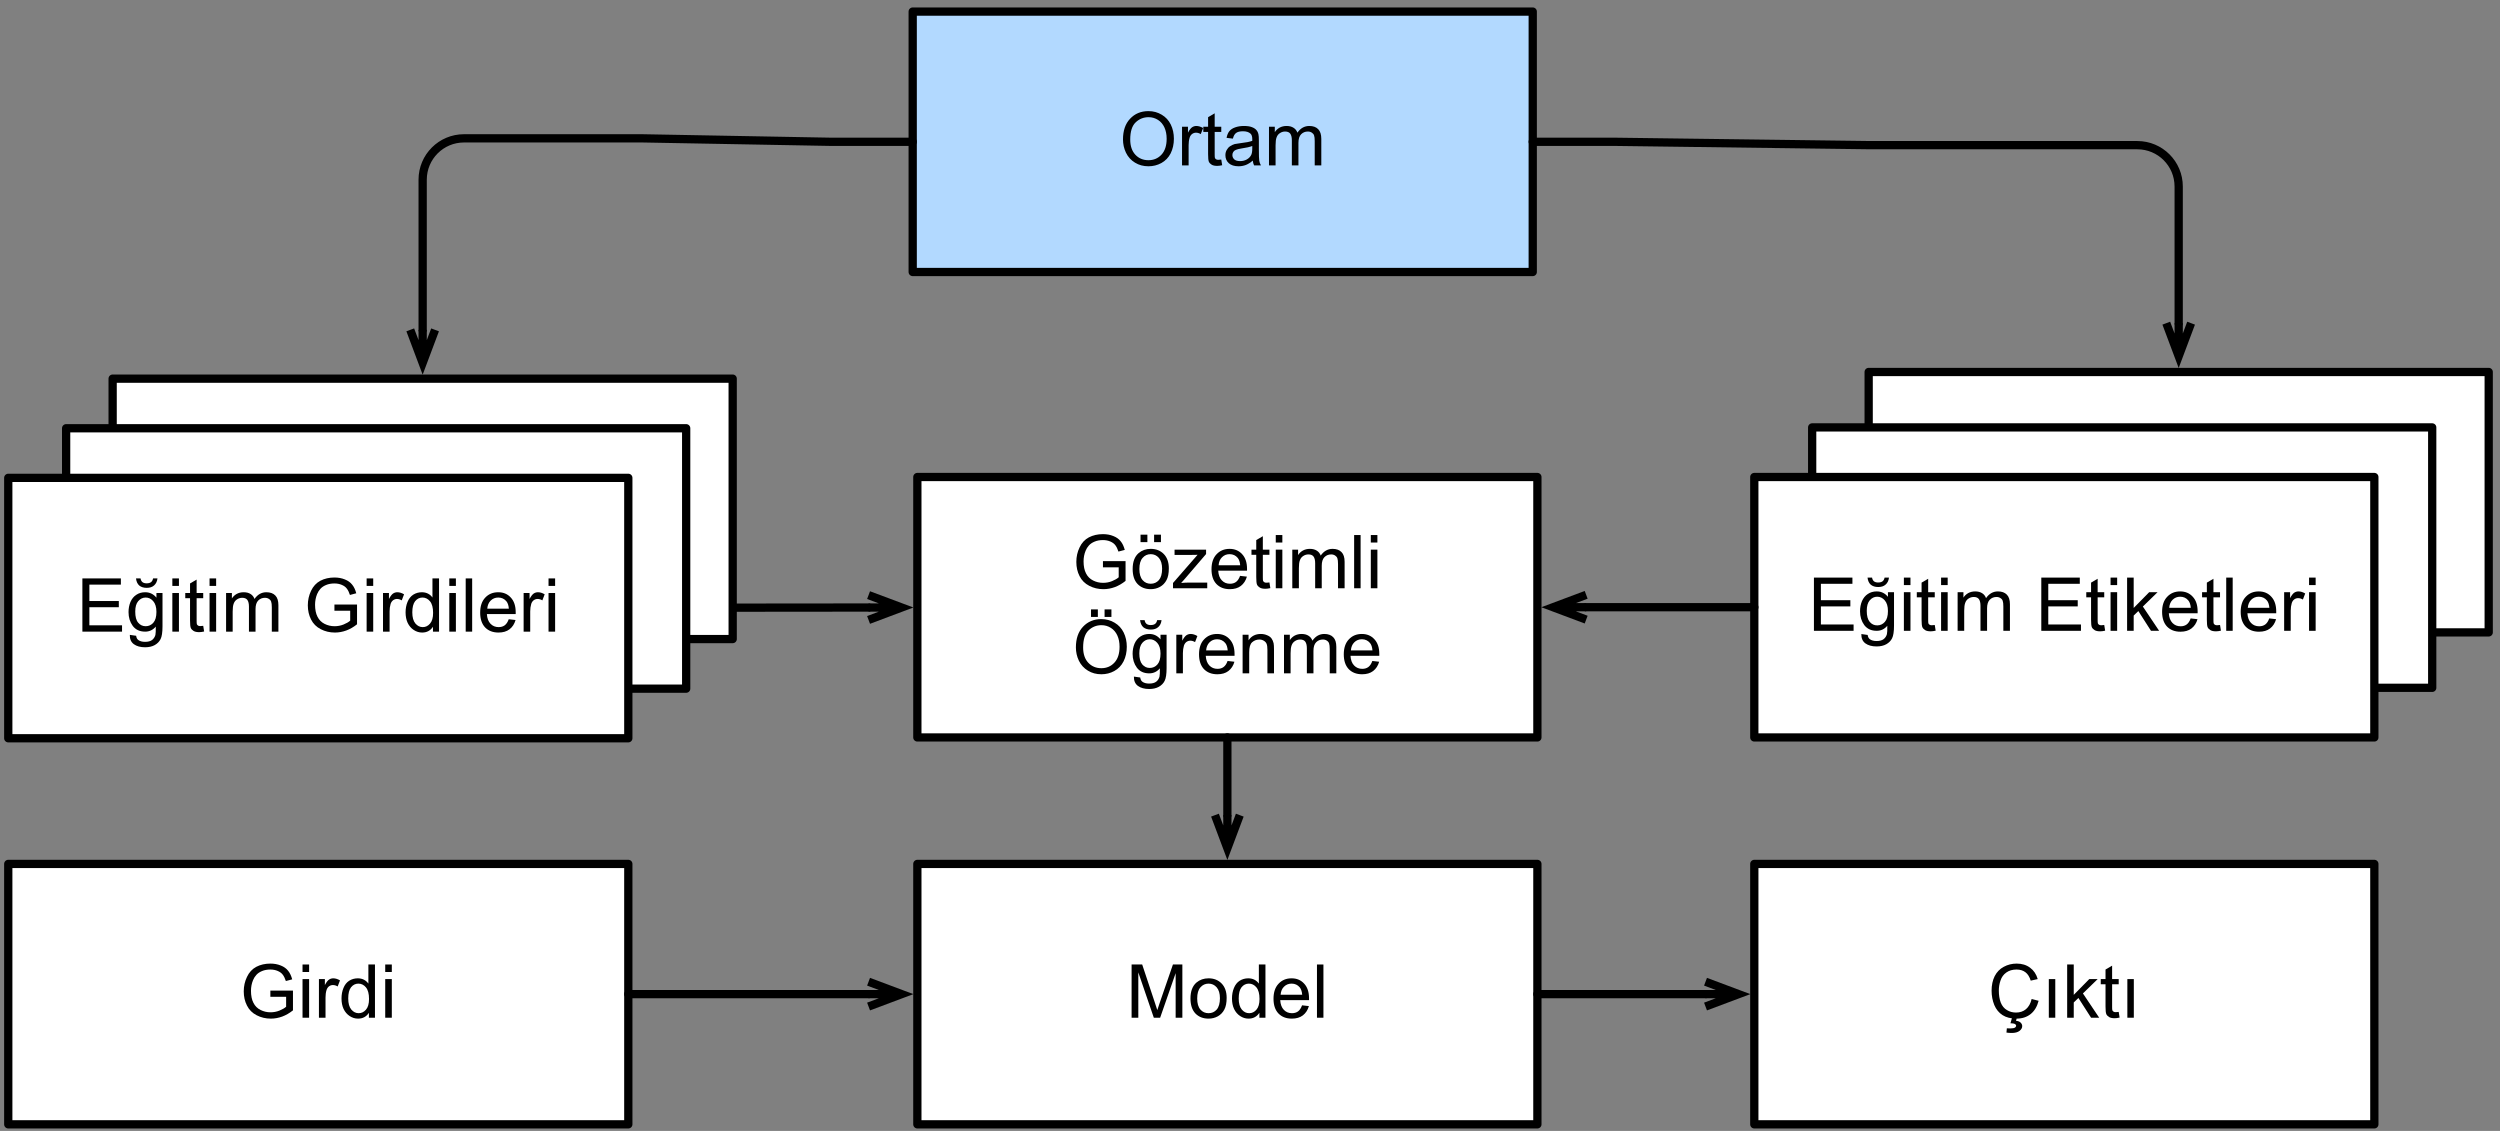 <?xml version="1.0" encoding="UTF-8"?>
<svg xmlns="http://www.w3.org/2000/svg" xmlns:xlink="http://www.w3.org/1999/xlink" width="378pt" height="171pt" viewBox="0 0 378 171" version="1.1">
<rect x="0" y="0" width="378" height="171" fill="#808080" stroke="none"/>
<g id="surface1">
<path style="fill:none;stroke-width:1;stroke-linecap:round;stroke-linejoin:miter;stroke:rgb(0%,0%,0%);stroke-opacity:1;stroke-miterlimit:10;" d="M 169 98.516 L 198.062 98.487 " transform="matrix(1.25,0,0,1.25,-116.25,-31.25)"/>
<path style="fill:none;stroke-width:1;stroke-linecap:butt;stroke-linejoin:miter;stroke:rgb(0%,0%,0%);stroke-opacity:1;stroke-miterlimit:10;" d="M 202.062 98.484 L 198.062 98.487 M 198.062 96.987 L 202.062 98.484 L 198.062 99.987 " transform="matrix(1.25,0,0,1.25,-116.25,-31.25)"/>
<path style=" stroke:none;fill-rule:nonzero;fill:rgb(100%,100%,100%);fill-opacity:1;" d="M 1.25 170 L 95 170 L 95 130.625 L 1.25 130.625 Z M 1.25 170 "/>
<path style="fill:none;stroke-width:1;stroke-linecap:round;stroke-linejoin:round;stroke:rgb(0%,0%,0%);stroke-opacity:1;stroke-miterlimit:10;" d="M 94 129.5 L 169 129.5 L 169 161 L 94 161 Z M 94 129.5 " transform="matrix(1.25,0,0,1.25,-116.25,-31.25)"/>
<path style=" stroke:none;fill-rule:nonzero;fill:rgb(0%,0%,0%);fill-opacity:1;" d="M 40.879 150.715 L 40.879 149.777 L 44.297 149.777 L 44.297 152.766 C 43.773 153.184 43.23 153.496 42.676 153.703 C 42.113 153.906 41.543 154.016 40.957 154.016 C 40.176 154.016 39.457 153.848 38.809 153.508 C 38.152 153.172 37.664 152.684 37.344 152.043 C 37.016 151.406 36.855 150.691 36.855 149.895 C 36.855 149.113 37.016 148.387 37.344 147.707 C 37.664 147.02 38.133 146.512 38.75 146.184 C 39.375 145.859 40.082 145.695 40.879 145.695 C 41.465 145.695 41.992 145.793 42.461 145.988 C 42.93 146.172 43.289 146.434 43.555 146.77 C 43.828 147.098 44.031 147.531 44.18 148.078 L 43.223 148.332 C 43.09 147.93 42.934 147.609 42.754 147.375 C 42.582 147.141 42.328 146.953 41.992 146.809 C 41.664 146.668 41.293 146.594 40.879 146.594 C 40.395 146.594 39.969 146.672 39.609 146.828 C 39.258 146.973 38.969 147.168 38.75 147.414 C 38.539 147.648 38.379 147.91 38.262 148.195 C 38.051 148.703 37.949 149.246 37.949 149.816 C 37.949 150.547 38.07 151.152 38.32 151.633 C 38.562 152.117 38.926 152.473 39.395 152.707 C 39.863 152.941 40.359 153.059 40.898 153.059 C 41.367 153.059 41.816 152.977 42.246 152.805 C 42.684 152.625 43.027 152.43 43.262 152.219 L 43.262 150.715 Z M 40.879 150.715 "/>
<path style=" stroke:none;fill-rule:nonzero;fill:rgb(0%,0%,0%);fill-opacity:1;" d="M 45.742 146.965 L 45.742 145.832 L 46.738 145.832 L 46.738 146.965 Z M 45.742 153.879 L 45.742 148.039 L 46.738 148.039 L 46.738 153.879 Z M 45.742 153.879 "/>
<path style=" stroke:none;fill-rule:nonzero;fill:rgb(0%,0%,0%);fill-opacity:1;" d="M 48.223 153.879 L 48.223 148.039 L 49.121 148.039 L 49.121 148.938 C 49.34 148.523 49.551 148.25 49.746 148.117 C 49.941 147.988 50.156 147.922 50.391 147.922 C 50.711 147.922 51.055 148.027 51.406 148.234 L 51.055 149.152 C 50.82 149.012 50.574 148.938 50.332 148.938 C 50.121 148.938 49.926 149.004 49.746 149.133 C 49.574 149.266 49.453 149.445 49.375 149.68 C 49.266 150.031 49.219 150.418 49.219 150.832 L 49.219 153.879 Z M 48.223 153.879 "/>
<path style=" stroke:none;fill-rule:nonzero;fill:rgb(0%,0%,0%);fill-opacity:1;" d="M 55.777 153.879 L 55.777 153.137 C 55.395 153.723 54.848 154.016 54.137 154.016 C 53.676 154.016 53.258 153.883 52.867 153.625 C 52.477 153.367 52.168 153.008 51.949 152.551 C 51.738 152.098 51.637 151.57 51.637 150.969 C 51.637 150.383 51.734 149.855 51.93 149.387 C 52.125 148.906 52.406 148.543 52.789 148.293 C 53.18 148.047 53.613 147.922 54.098 147.922 C 54.449 147.922 54.762 147.996 55.035 148.137 C 55.309 148.281 55.527 148.477 55.699 148.723 L 55.699 145.832 L 56.695 145.832 L 56.695 153.879 Z M 52.652 150.969 C 52.652 151.711 52.809 152.273 53.121 152.648 C 53.434 153.016 53.805 153.195 54.234 153.195 C 54.664 153.195 55.023 153.02 55.328 152.668 C 55.641 152.316 55.797 151.777 55.797 151.047 C 55.797 150.254 55.641 149.668 55.328 149.289 C 55.016 148.914 54.633 148.723 54.195 148.723 C 53.75 148.723 53.379 148.906 53.082 149.27 C 52.793 149.637 52.652 150.203 52.652 150.969 Z M 52.652 150.969 "/>
<path style=" stroke:none;fill-rule:nonzero;fill:rgb(0%,0%,0%);fill-opacity:1;" d="M 58.246 146.965 L 58.246 145.832 L 59.242 145.832 L 59.242 146.965 Z M 58.246 153.879 L 58.246 148.039 L 59.242 148.039 L 59.242 153.879 Z M 58.246 153.879 "/>
<path style=" stroke:none;fill-rule:nonzero;fill:rgb(100%,100%,100%);fill-opacity:1;" d="M 17.031 96.625 L 110.781 96.625 L 110.781 57.25 L 17.031 57.25 Z M 17.031 96.625 "/>
<path style="fill:none;stroke-width:1;stroke-linecap:round;stroke-linejoin:round;stroke:rgb(0%,0%,0%);stroke-opacity:1;stroke-miterlimit:10;" d="M 106.625 70.8 L 181.625 70.8 L 181.625 102.3 L 106.625 102.3 Z M 106.625 70.8 " transform="matrix(1.25,0,0,1.25,-116.25,-31.25)"/>
<path style=" stroke:none;fill-rule:nonzero;fill:rgb(100%,100%,100%);fill-opacity:1;" d="M 10 104.125 L 103.75 104.125 L 103.75 64.75 L 10 64.75 Z M 10 104.125 "/>
<path style="fill:none;stroke-width:1;stroke-linecap:round;stroke-linejoin:round;stroke:rgb(0%,0%,0%);stroke-opacity:1;stroke-miterlimit:10;" d="M 101 76.8 L 176 76.8 L 176 108.3 L 101 108.3 Z M 101 76.8 " transform="matrix(1.25,0,0,1.25,-116.25,-31.25)"/>
<path style=" stroke:none;fill-rule:nonzero;fill:rgb(100%,100%,100%);fill-opacity:1;" d="M 1.25 111.625 L 95 111.625 L 95 72.25 L 1.25 72.25 Z M 1.25 111.625 "/>
<path style="fill:none;stroke-width:1;stroke-linecap:round;stroke-linejoin:round;stroke:rgb(0%,0%,0%);stroke-opacity:1;stroke-miterlimit:10;" d="M 94 82.8 L 169 82.8 L 169 114.3 L 94 114.3 Z M 94 82.8 " transform="matrix(1.25,0,0,1.25,-116.25,-31.25)"/>
<path style=" stroke:none;fill-rule:nonzero;fill:rgb(0%,0%,0%);fill-opacity:1;" d="M 12.457 95.504 L 12.457 87.457 L 18.277 87.457 L 18.277 88.395 L 13.512 88.395 L 13.512 90.875 L 17.965 90.875 L 17.965 91.812 L 13.512 91.812 L 13.512 94.547 L 18.453 94.547 L 18.453 95.504 Z M 12.457 95.504 "/>
<path style=" stroke:none;fill-rule:nonzero;fill:rgb(0%,0%,0%);fill-opacity:1;" d="M 19.629 95.992 L 20.586 96.129 C 20.625 96.426 20.73 96.641 20.918 96.773 C 21.16 96.953 21.504 97.047 21.934 97.047 C 22.387 97.047 22.738 96.953 22.988 96.773 C 23.23 96.586 23.402 96.332 23.496 96.012 C 23.543 95.801 23.562 95.383 23.555 94.742 C 23.125 95.25 22.586 95.504 21.953 95.504 C 21.141 95.504 20.516 95.219 20.078 94.645 C 19.648 94.059 19.434 93.363 19.434 92.555 C 19.434 91.996 19.531 91.48 19.727 91.012 C 19.93 90.543 20.223 90.188 20.605 89.938 C 20.98 89.68 21.43 89.547 21.953 89.547 C 22.641 89.547 23.207 89.82 23.652 90.367 L 23.652 89.664 L 24.57 89.664 L 24.57 94.703 C 24.57 95.609 24.473 96.254 24.277 96.637 C 24.09 97.012 23.797 97.309 23.398 97.535 C 23.008 97.754 22.52 97.867 21.934 97.867 C 21.23 97.867 20.664 97.711 20.234 97.398 C 19.812 97.086 19.613 96.617 19.629 95.992 Z M 20.449 92.477 C 20.449 93.246 20.594 93.805 20.898 94.156 C 21.195 94.508 21.57 94.684 22.031 94.684 C 22.484 94.684 22.871 94.508 23.184 94.156 C 23.496 93.805 23.652 93.258 23.652 92.516 C 23.652 91.801 23.484 91.262 23.164 90.895 C 22.852 90.531 22.469 90.348 22.031 90.348 C 21.586 90.348 21.211 90.531 20.898 90.895 C 20.594 91.246 20.449 91.773 20.449 92.477 Z M 23.145 87.457 L 23.809 87.457 C 23.754 87.914 23.582 88.266 23.301 88.512 C 23.027 88.762 22.656 88.883 22.188 88.883 C 21.719 88.883 21.336 88.766 21.055 88.531 C 20.781 88.285 20.613 87.926 20.566 87.457 L 21.25 87.457 C 21.289 87.707 21.387 87.895 21.543 88.023 C 21.699 88.141 21.902 88.199 22.168 88.199 C 22.449 88.199 22.676 88.141 22.832 88.023 C 22.988 87.906 23.09 87.719 23.145 87.457 Z M 23.145 87.457 "/>
<path style=" stroke:none;fill-rule:nonzero;fill:rgb(0%,0%,0%);fill-opacity:1;" d="M 26.059 88.59 L 26.059 87.457 L 27.055 87.457 L 27.055 88.59 Z M 26.059 95.504 L 26.059 89.664 L 27.055 89.664 L 27.055 95.504 Z M 26.059 95.504 "/>
<path style=" stroke:none;fill-rule:nonzero;fill:rgb(0%,0%,0%);fill-opacity:1;" d="M 30.727 94.625 L 30.863 95.484 C 30.578 95.547 30.328 95.582 30.121 95.582 C 29.758 95.582 29.477 95.523 29.281 95.406 C 29.086 95.289 28.941 95.141 28.852 94.957 C 28.773 94.777 28.734 94.391 28.734 93.805 L 28.734 90.445 L 28.012 90.445 L 28.012 89.664 L 28.734 89.664 L 28.734 88.219 L 29.73 87.633 L 29.73 89.664 L 30.727 89.664 L 30.727 90.445 L 29.73 90.445 L 29.73 93.844 C 29.73 94.133 29.742 94.312 29.77 94.391 C 29.809 94.469 29.867 94.535 29.945 94.586 C 30.023 94.641 30.133 94.664 30.277 94.664 C 30.395 94.664 30.543 94.652 30.727 94.625 Z M 30.727 94.625 "/>
<path style=" stroke:none;fill-rule:nonzero;fill:rgb(0%,0%,0%);fill-opacity:1;" d="M 31.684 88.59 L 31.684 87.457 L 32.68 87.457 L 32.68 88.59 Z M 31.684 95.504 L 31.684 89.664 L 32.68 89.664 L 32.68 95.504 Z M 31.684 95.504 "/>
<path style=" stroke:none;fill-rule:nonzero;fill:rgb(0%,0%,0%);fill-opacity:1;" d="M 34.184 95.504 L 34.184 89.664 L 35.062 89.664 L 35.062 90.484 C 35.246 90.199 35.484 89.973 35.785 89.801 C 36.098 89.633 36.449 89.547 36.84 89.547 C 37.27 89.547 37.621 89.641 37.895 89.82 C 38.168 89.992 38.363 90.238 38.48 90.562 C 38.949 89.887 39.547 89.547 40.277 89.547 C 40.863 89.547 41.312 89.711 41.625 90.035 C 41.938 90.348 42.094 90.836 42.094 91.5 L 42.094 95.504 L 41.098 95.504 L 41.098 91.832 C 41.098 91.43 41.066 91.145 41 90.973 C 40.949 90.805 40.836 90.668 40.668 90.562 C 40.5 90.445 40.297 90.387 40.062 90.387 C 39.66 90.387 39.32 90.523 39.047 90.797 C 38.773 91.07 38.637 91.508 38.637 92.105 L 38.637 95.504 L 37.641 95.504 L 37.641 91.715 C 37.641 91.273 37.562 90.941 37.406 90.719 C 37.25 90.5 36.988 90.387 36.625 90.387 C 36.34 90.387 36.078 90.465 35.844 90.621 C 35.609 90.766 35.441 90.98 35.336 91.266 C 35.23 91.539 35.18 91.945 35.18 92.477 L 35.18 95.504 Z M 34.184 95.504 "/>
<path style=" stroke:none;fill-rule:nonzero;fill:rgb(0%,0%,0%);fill-opacity:1;" d="M 50.566 92.34 L 50.566 91.402 L 53.984 91.402 L 53.984 94.391 C 53.465 94.809 52.922 95.121 52.363 95.328 C 51.805 95.531 51.23 95.641 50.645 95.641 C 49.863 95.641 49.148 95.473 48.496 95.133 C 47.844 94.797 47.355 94.309 47.031 93.668 C 46.707 93.031 46.543 92.316 46.543 91.52 C 46.543 90.738 46.707 90.012 47.031 89.332 C 47.355 88.645 47.824 88.137 48.438 87.809 C 49.062 87.484 49.773 87.32 50.566 87.32 C 51.152 87.32 51.68 87.418 52.148 87.613 C 52.617 87.797 52.98 88.059 53.242 88.395 C 53.516 88.723 53.723 89.156 53.867 89.703 L 52.91 89.957 C 52.781 89.555 52.625 89.234 52.441 89 C 52.273 88.766 52.02 88.578 51.68 88.434 C 51.355 88.293 50.984 88.219 50.566 88.219 C 50.086 88.219 49.66 88.297 49.297 88.453 C 48.945 88.598 48.66 88.793 48.438 89.039 C 48.23 89.273 48.066 89.535 47.949 89.82 C 47.742 90.328 47.637 90.871 47.637 91.441 C 47.637 92.172 47.762 92.777 48.008 93.258 C 48.254 93.742 48.613 94.098 49.082 94.332 C 49.551 94.566 50.051 94.684 50.586 94.684 C 51.055 94.684 51.504 94.602 51.934 94.43 C 52.375 94.25 52.715 94.055 52.949 93.844 L 52.949 92.34 Z M 50.566 92.34 "/>
<path style=" stroke:none;fill-rule:nonzero;fill:rgb(0%,0%,0%);fill-opacity:1;" d="M 55.434 88.59 L 55.434 87.457 L 56.43 87.457 L 56.43 88.59 Z M 55.434 95.504 L 55.434 89.664 L 56.43 89.664 L 56.43 95.504 Z M 55.434 95.504 "/>
<path style=" stroke:none;fill-rule:nonzero;fill:rgb(0%,0%,0%);fill-opacity:1;" d="M 57.91 95.504 L 57.91 89.664 L 58.809 89.664 L 58.809 90.562 C 59.031 90.148 59.238 89.875 59.434 89.742 C 59.629 89.613 59.844 89.547 60.078 89.547 C 60.402 89.547 60.742 89.652 61.094 89.859 L 60.742 90.777 C 60.508 90.637 60.266 90.562 60.02 90.562 C 59.812 90.562 59.617 90.629 59.434 90.758 C 59.266 90.891 59.141 91.07 59.062 91.305 C 58.957 91.656 58.906 92.043 58.906 92.457 L 58.906 95.504 Z M 57.91 95.504 "/>
<path style=" stroke:none;fill-rule:nonzero;fill:rgb(0%,0%,0%);fill-opacity:1;" d="M 65.465 95.504 L 65.465 94.762 C 65.086 95.348 64.539 95.641 63.824 95.641 C 63.367 95.641 62.945 95.508 62.555 95.25 C 62.164 94.992 61.859 94.633 61.637 94.176 C 61.43 93.723 61.324 93.195 61.324 92.594 C 61.324 92.008 61.422 91.48 61.617 91.012 C 61.812 90.531 62.098 90.168 62.477 89.918 C 62.867 89.672 63.305 89.547 63.785 89.547 C 64.137 89.547 64.449 89.621 64.723 89.762 C 64.996 89.906 65.219 90.102 65.387 90.348 L 65.387 87.457 L 66.383 87.457 L 66.383 95.504 Z M 62.34 92.594 C 62.34 93.336 62.496 93.898 62.809 94.273 C 63.121 94.641 63.492 94.82 63.922 94.82 C 64.352 94.82 64.715 94.645 65.016 94.293 C 65.328 93.941 65.484 93.402 65.484 92.672 C 65.484 91.879 65.328 91.293 65.016 90.914 C 64.703 90.539 64.324 90.348 63.883 90.348 C 63.441 90.348 63.07 90.531 62.77 90.895 C 62.484 91.262 62.34 91.828 62.34 92.594 Z M 62.34 92.594 "/>
<path style=" stroke:none;fill-rule:nonzero;fill:rgb(0%,0%,0%);fill-opacity:1;" d="M 67.934 88.59 L 67.934 87.457 L 68.93 87.457 L 68.93 88.59 Z M 67.934 95.504 L 67.934 89.664 L 68.93 89.664 L 68.93 95.504 Z M 67.934 95.504 "/>
<path style=" stroke:none;fill-rule:nonzero;fill:rgb(0%,0%,0%);fill-opacity:1;" d="M 70.414 95.504 L 70.414 87.457 L 71.391 87.457 L 71.391 95.504 Z M 70.414 95.504 "/>
<path style=" stroke:none;fill-rule:nonzero;fill:rgb(0%,0%,0%);fill-opacity:1;" d="M 76.918 93.629 L 77.953 93.746 C 77.781 94.348 77.477 94.816 77.035 95.152 C 76.605 95.48 76.051 95.641 75.375 95.641 C 74.527 95.641 73.852 95.383 73.344 94.859 C 72.848 94.328 72.602 93.586 72.602 92.633 C 72.602 91.656 72.855 90.902 73.363 90.367 C 73.871 89.82 74.527 89.547 75.336 89.547 C 76.117 89.547 76.746 89.816 77.23 90.348 C 77.723 90.871 77.973 91.613 77.973 92.574 C 77.973 92.641 77.973 92.73 77.973 92.848 L 73.617 92.848 C 73.656 93.488 73.836 93.977 74.164 94.312 C 74.488 94.652 74.898 94.82 75.395 94.82 C 75.758 94.82 76.062 94.73 76.312 94.547 C 76.57 94.352 76.773 94.047 76.918 93.629 Z M 73.676 92.027 L 76.938 92.027 C 76.898 91.535 76.773 91.164 76.566 90.914 C 76.254 90.539 75.844 90.348 75.336 90.348 C 74.879 90.348 74.496 90.504 74.184 90.816 C 73.883 91.117 73.715 91.52 73.676 92.027 Z M 73.676 92.027 "/>
<path style=" stroke:none;fill-rule:nonzero;fill:rgb(0%,0%,0%);fill-opacity:1;" d="M 79.172 95.504 L 79.172 89.664 L 80.07 89.664 L 80.07 90.562 C 80.289 90.148 80.5 89.875 80.695 89.742 C 80.891 89.613 81.105 89.547 81.34 89.547 C 81.664 89.547 82.004 89.652 82.355 89.859 L 82.004 90.777 C 81.77 90.637 81.527 90.562 81.281 90.562 C 81.07 90.562 80.875 90.629 80.695 90.758 C 80.523 90.891 80.402 91.07 80.324 91.305 C 80.219 91.656 80.168 92.043 80.168 92.457 L 80.168 95.504 Z M 79.172 95.504 "/>
<path style=" stroke:none;fill-rule:nonzero;fill:rgb(0%,0%,0%);fill-opacity:1;" d="M 82.938 88.59 L 82.938 87.457 L 83.934 87.457 L 83.934 88.59 Z M 82.938 95.504 L 82.938 89.664 L 83.934 89.664 L 83.934 95.504 Z M 82.938 95.504 "/>
<path style=" stroke:none;fill-rule:nonzero;fill:rgb(100%,100%,100%);fill-opacity:1;" d="M 282.543 95.617 L 376.293 95.617 L 376.293 56.242 L 282.543 56.242 Z M 282.543 95.617 "/>
<path style="fill:none;stroke-width:1;stroke-linecap:round;stroke-linejoin:round;stroke:rgb(0%,0%,0%);stroke-opacity:1;stroke-miterlimit:10;" d="M 319.034 69.994 L 394.034 69.994 L 394.034 101.494 L 319.034 101.494 Z M 319.034 69.994 " transform="matrix(1.25,0,0,1.25,-116.25,-31.25)"/>
<path style=" stroke:none;fill-rule:nonzero;fill:rgb(100%,100%,100%);fill-opacity:1;" d="M 274 104 L 367.75 104 L 367.75 64.625 L 274 64.625 Z M 274 104 "/>
<path style="fill:none;stroke-width:1;stroke-linecap:round;stroke-linejoin:round;stroke:rgb(0%,0%,0%);stroke-opacity:1;stroke-miterlimit:10;" d="M 312.2 76.7 L 387.2 76.7 L 387.2 108.2 L 312.2 108.2 Z M 312.2 76.7 " transform="matrix(1.25,0,0,1.25,-116.25,-31.25)"/>
<path style=" stroke:none;fill-rule:nonzero;fill:rgb(100%,100%,100%);fill-opacity:1;" d="M 265.25 111.5 L 359 111.5 L 359 72.125 L 265.25 72.125 Z M 265.25 111.5 "/>
<path style="fill:none;stroke-width:1;stroke-linecap:round;stroke-linejoin:round;stroke:rgb(0%,0%,0%);stroke-opacity:1;stroke-miterlimit:10;" d="M 305.2 82.7 L 380.2 82.7 L 380.2 114.2 L 305.2 114.2 Z M 305.2 82.7 " transform="matrix(1.25,0,0,1.25,-116.25,-31.25)"/>
<path style=" stroke:none;fill-rule:nonzero;fill:rgb(0%,0%,0%);fill-opacity:1;" d="M 274.266 95.379 L 274.266 87.332 L 280.086 87.332 L 280.086 88.27 L 275.32 88.27 L 275.32 90.75 L 279.773 90.75 L 279.773 91.688 L 275.32 91.688 L 275.32 94.422 L 280.262 94.422 L 280.262 95.379 Z M 274.266 95.379 "/>
<path style=" stroke:none;fill-rule:nonzero;fill:rgb(0%,0%,0%);fill-opacity:1;" d="M 281.434 95.867 L 282.391 96.004 C 282.43 96.301 282.539 96.516 282.723 96.648 C 282.969 96.828 283.309 96.922 283.738 96.922 C 284.195 96.922 284.547 96.828 284.793 96.648 C 285.039 96.461 285.211 96.207 285.301 95.887 C 285.352 95.676 285.371 95.258 285.359 94.617 C 284.93 95.125 284.395 95.379 283.758 95.379 C 282.949 95.379 282.324 95.094 281.883 94.52 C 281.453 93.934 281.238 93.238 281.238 92.43 C 281.238 91.871 281.336 91.355 281.531 90.887 C 281.738 90.418 282.031 90.062 282.41 89.812 C 282.789 89.555 283.238 89.422 283.758 89.422 C 284.449 89.422 285.016 89.695 285.457 90.242 L 285.457 89.539 L 286.375 89.539 L 286.375 94.578 C 286.375 95.484 286.277 96.129 286.082 96.512 C 285.898 96.887 285.605 97.184 285.203 97.41 C 284.812 97.629 284.324 97.742 283.738 97.742 C 283.035 97.742 282.469 97.586 282.039 97.273 C 281.621 96.961 281.422 96.492 281.434 95.867 Z M 282.254 92.352 C 282.254 93.121 282.402 93.68 282.703 94.031 C 283.004 94.383 283.379 94.559 283.836 94.559 C 284.293 94.559 284.676 94.383 284.988 94.031 C 285.301 93.68 285.457 93.133 285.457 92.391 C 285.457 91.676 285.293 91.137 284.969 90.77 C 284.656 90.406 284.277 90.223 283.836 90.223 C 283.395 90.223 283.016 90.406 282.703 90.77 C 282.402 91.121 282.254 91.648 282.254 92.352 Z M 284.949 87.332 L 285.613 87.332 C 285.562 87.789 285.391 88.141 285.105 88.387 C 284.832 88.637 284.461 88.758 283.992 88.758 C 283.523 88.758 283.145 88.641 282.859 88.406 C 282.586 88.16 282.422 87.801 282.371 87.332 L 283.055 87.332 C 283.094 87.582 283.191 87.77 283.348 87.898 C 283.504 88.016 283.711 88.074 283.973 88.074 C 284.258 88.074 284.48 88.016 284.637 87.898 C 284.793 87.781 284.898 87.594 284.949 87.332 Z M 284.949 87.332 "/>
<path style=" stroke:none;fill-rule:nonzero;fill:rgb(0%,0%,0%);fill-opacity:1;" d="M 287.867 88.465 L 287.867 87.332 L 288.863 87.332 L 288.863 88.465 Z M 287.867 95.379 L 287.867 89.539 L 288.863 89.539 L 288.863 95.379 Z M 287.867 95.379 "/>
<path style=" stroke:none;fill-rule:nonzero;fill:rgb(0%,0%,0%);fill-opacity:1;" d="M 292.535 94.5 L 292.672 95.359 C 292.387 95.422 292.137 95.457 291.93 95.457 C 291.566 95.457 291.285 95.398 291.09 95.281 C 290.895 95.164 290.75 95.016 290.66 94.832 C 290.582 94.652 290.543 94.266 290.543 93.68 L 290.543 90.32 L 289.82 90.32 L 289.82 89.539 L 290.543 89.539 L 290.543 88.094 L 291.539 87.508 L 291.539 89.539 L 292.535 89.539 L 292.535 90.32 L 291.539 90.32 L 291.539 93.719 C 291.539 94.008 291.551 94.188 291.578 94.266 C 291.617 94.344 291.676 94.41 291.754 94.461 C 291.832 94.516 291.941 94.539 292.086 94.539 C 292.203 94.539 292.352 94.527 292.535 94.5 Z M 292.535 94.5 "/>
<path style=" stroke:none;fill-rule:nonzero;fill:rgb(0%,0%,0%);fill-opacity:1;" d="M 293.492 88.465 L 293.492 87.332 L 294.488 87.332 L 294.488 88.465 Z M 293.492 95.379 L 293.492 89.539 L 294.488 89.539 L 294.488 95.379 Z M 293.492 95.379 "/>
<path style=" stroke:none;fill-rule:nonzero;fill:rgb(0%,0%,0%);fill-opacity:1;" d="M 295.992 95.379 L 295.992 89.539 L 296.871 89.539 L 296.871 90.359 C 297.055 90.074 297.293 89.848 297.594 89.676 C 297.906 89.508 298.258 89.422 298.648 89.422 C 299.078 89.422 299.43 89.516 299.703 89.695 C 299.977 89.867 300.172 90.113 300.289 90.438 C 300.758 89.762 301.355 89.422 302.086 89.422 C 302.672 89.422 303.121 89.586 303.434 89.91 C 303.746 90.223 303.902 90.711 303.902 91.375 L 303.902 95.379 L 302.906 95.379 L 302.906 91.707 C 302.906 91.305 302.875 91.02 302.809 90.848 C 302.758 90.68 302.645 90.543 302.477 90.438 C 302.309 90.32 302.105 90.262 301.871 90.262 C 301.469 90.262 301.129 90.398 300.855 90.672 C 300.582 90.945 300.445 91.383 300.445 91.98 L 300.445 95.379 L 299.449 95.379 L 299.449 91.59 C 299.449 91.148 299.371 90.816 299.215 90.594 C 299.059 90.375 298.797 90.262 298.434 90.262 C 298.148 90.262 297.887 90.34 297.652 90.496 C 297.418 90.641 297.25 90.855 297.145 91.141 C 297.039 91.414 296.988 91.82 296.988 92.352 L 296.988 95.379 Z M 295.992 95.379 "/>
<path style=" stroke:none;fill-rule:nonzero;fill:rgb(0%,0%,0%);fill-opacity:1;" d="M 308.645 95.379 L 308.645 87.332 L 314.465 87.332 L 314.465 88.27 L 309.699 88.27 L 309.699 90.75 L 314.152 90.75 L 314.152 91.688 L 309.699 91.688 L 309.699 94.422 L 314.641 94.422 L 314.641 95.379 Z M 308.645 95.379 "/>
<path style=" stroke:none;fill-rule:nonzero;fill:rgb(0%,0%,0%);fill-opacity:1;" d="M 318.16 94.5 L 318.297 95.359 C 318.012 95.422 317.762 95.457 317.555 95.457 C 317.191 95.457 316.91 95.398 316.715 95.281 C 316.52 95.164 316.375 95.016 316.285 94.832 C 316.207 94.652 316.168 94.266 316.168 93.68 L 316.168 90.32 L 315.445 90.32 L 315.445 89.539 L 316.168 89.539 L 316.168 88.094 L 317.164 87.508 L 317.164 89.539 L 318.16 89.539 L 318.16 90.32 L 317.164 90.32 L 317.164 93.719 C 317.164 94.008 317.176 94.188 317.203 94.266 C 317.242 94.344 317.301 94.41 317.379 94.461 C 317.457 94.516 317.566 94.539 317.711 94.539 C 317.828 94.539 317.977 94.527 318.16 94.5 Z M 318.16 94.5 "/>
<path style=" stroke:none;fill-rule:nonzero;fill:rgb(0%,0%,0%);fill-opacity:1;" d="M 319.117 88.465 L 319.117 87.332 L 320.113 87.332 L 320.113 88.465 Z M 319.117 95.379 L 319.117 89.539 L 320.113 89.539 L 320.113 95.379 Z M 319.117 95.379 "/>
<path style=" stroke:none;fill-rule:nonzero;fill:rgb(0%,0%,0%);fill-opacity:1;" d="M 321.617 95.379 L 321.617 87.332 L 322.613 87.332 L 322.613 91.922 L 324.957 89.539 L 326.227 89.539 L 324 91.707 L 326.461 95.379 L 325.23 95.379 L 323.316 92.391 L 322.613 93.074 L 322.613 95.379 Z M 321.617 95.379 "/>
<path style=" stroke:none;fill-rule:nonzero;fill:rgb(0%,0%,0%);fill-opacity:1;" d="M 331.227 93.504 L 332.262 93.621 C 332.094 94.223 331.785 94.691 331.344 95.027 C 330.914 95.355 330.359 95.516 329.684 95.516 C 328.836 95.516 328.16 95.258 327.652 94.734 C 327.156 94.203 326.91 93.461 326.91 92.508 C 326.91 91.531 327.164 90.777 327.672 90.242 C 328.18 89.695 328.836 89.422 329.645 89.422 C 330.426 89.422 331.059 89.691 331.539 90.223 C 332.035 90.746 332.281 91.488 332.281 92.449 C 332.281 92.516 332.281 92.605 332.281 92.723 L 327.926 92.723 C 327.965 93.363 328.148 93.852 328.473 94.188 C 328.797 94.527 329.207 94.695 329.703 94.695 C 330.066 94.695 330.375 94.605 330.621 94.422 C 330.883 94.227 331.082 93.922 331.227 93.504 Z M 327.984 91.902 L 331.246 91.902 C 331.207 91.41 331.082 91.039 330.875 90.789 C 330.562 90.414 330.152 90.223 329.645 90.223 C 329.188 90.223 328.805 90.379 328.492 90.691 C 328.191 90.992 328.023 91.395 327.984 91.902 Z M 327.984 91.902 "/>
<path style=" stroke:none;fill-rule:nonzero;fill:rgb(0%,0%,0%);fill-opacity:1;" d="M 335.668 94.5 L 335.805 95.359 C 335.516 95.422 335.27 95.457 335.062 95.457 C 334.695 95.457 334.418 95.398 334.223 95.281 C 334.027 95.164 333.883 95.016 333.793 94.832 C 333.715 94.652 333.676 94.266 333.676 93.68 L 333.676 90.32 L 332.953 90.32 L 332.953 89.539 L 333.676 89.539 L 333.676 88.094 L 334.672 87.508 L 334.672 89.539 L 335.668 89.539 L 335.668 90.32 L 334.672 90.32 L 334.672 93.719 C 334.672 94.008 334.684 94.188 334.711 94.266 C 334.75 94.344 334.809 94.41 334.887 94.461 C 334.965 94.516 335.074 94.539 335.219 94.539 C 335.336 94.539 335.484 94.527 335.668 94.5 Z M 335.668 94.5 "/>
<path style=" stroke:none;fill-rule:nonzero;fill:rgb(0%,0%,0%);fill-opacity:1;" d="M 336.605 95.379 L 336.605 87.332 L 337.582 87.332 L 337.582 95.379 Z M 336.605 95.379 "/>
<path style=" stroke:none;fill-rule:nonzero;fill:rgb(0%,0%,0%);fill-opacity:1;" d="M 343.109 93.504 L 344.145 93.621 C 343.973 94.223 343.668 94.691 343.227 95.027 C 342.797 95.355 342.242 95.516 341.566 95.516 C 340.719 95.516 340.043 95.258 339.535 94.734 C 339.039 94.203 338.793 93.461 338.793 92.508 C 338.793 91.531 339.047 90.777 339.555 90.242 C 340.062 89.695 340.719 89.422 341.527 89.422 C 342.309 89.422 342.938 89.691 343.422 90.223 C 343.914 90.746 344.164 91.488 344.164 92.449 C 344.164 92.516 344.164 92.605 344.164 92.723 L 339.809 92.723 C 339.848 93.363 340.027 93.852 340.355 94.188 C 340.68 94.527 341.09 94.695 341.586 94.695 C 341.949 94.695 342.254 94.605 342.504 94.422 C 342.762 94.227 342.965 93.922 343.109 93.504 Z M 339.867 91.902 L 343.129 91.902 C 343.09 91.41 342.965 91.039 342.758 90.789 C 342.445 90.414 342.035 90.223 341.527 90.223 C 341.07 90.223 340.688 90.379 340.375 90.691 C 340.074 90.992 339.906 91.395 339.867 91.902 Z M 339.867 91.902 "/>
<path style=" stroke:none;fill-rule:nonzero;fill:rgb(0%,0%,0%);fill-opacity:1;" d="M 345.363 95.379 L 345.363 89.539 L 346.262 89.539 L 346.262 90.438 C 346.48 90.023 346.691 89.75 346.887 89.617 C 347.082 89.488 347.297 89.422 347.531 89.422 C 347.855 89.422 348.195 89.527 348.547 89.734 L 348.195 90.652 C 347.961 90.512 347.719 90.438 347.473 90.438 C 347.262 90.438 347.066 90.504 346.887 90.633 C 346.715 90.766 346.594 90.945 346.516 91.18 C 346.41 91.531 346.359 91.918 346.359 92.332 L 346.359 95.379 Z M 345.363 95.379 "/>
<path style=" stroke:none;fill-rule:nonzero;fill:rgb(0%,0%,0%);fill-opacity:1;" d="M 349.129 88.465 L 349.129 87.332 L 350.125 87.332 L 350.125 88.465 Z M 349.129 95.379 L 349.129 89.539 L 350.125 89.539 L 350.125 95.379 Z M 349.129 95.379 "/>
<path style=" stroke:none;fill-rule:nonzero;fill:rgb(100%,100%,100%);fill-opacity:1;" d="M 138.703 111.5 L 232.453 111.5 L 232.453 72.125 L 138.703 72.125 Z M 138.703 111.5 "/>
<path style="fill:none;stroke-width:1;stroke-linecap:round;stroke-linejoin:round;stroke:rgb(0%,0%,0%);stroke-opacity:1;stroke-miterlimit:10;" d="M 203.963 82.7 L 278.962 82.7 L 278.962 114.2 L 203.963 114.2 Z M 203.963 82.7 " transform="matrix(1.25,0,0,1.25,-116.25,-31.25)"/>
<path style=" stroke:none;fill-rule:nonzero;fill:rgb(0%,0%,0%);fill-opacity:1;" d="M 166.766 85.781 L 166.766 84.844 L 170.184 84.844 L 170.184 87.832 C 169.66 88.25 169.117 88.562 168.562 88.77 C 168 88.973 167.43 89.082 166.844 89.082 C 166.062 89.082 165.344 88.914 164.695 88.574 C 164.039 88.238 163.551 87.75 163.23 87.109 C 162.902 86.473 162.742 85.758 162.742 84.961 C 162.742 84.18 162.902 83.453 163.23 82.773 C 163.551 82.086 164.02 81.578 164.637 81.25 C 165.262 80.926 165.969 80.762 166.766 80.762 C 167.352 80.762 167.879 80.859 168.348 81.055 C 168.816 81.238 169.176 81.5 169.441 81.836 C 169.715 82.164 169.918 82.598 170.066 83.145 L 169.109 83.398 C 168.977 82.996 168.82 82.676 168.641 82.441 C 168.469 82.207 168.215 82.02 167.879 81.875 C 167.551 81.734 167.18 81.66 166.766 81.66 C 166.281 81.66 165.855 81.738 165.496 81.895 C 165.145 82.039 164.855 82.234 164.637 82.48 C 164.426 82.715 164.266 82.977 164.148 83.262 C 163.938 83.77 163.836 84.312 163.836 84.883 C 163.836 85.613 163.957 86.219 164.207 86.699 C 164.449 87.184 164.812 87.539 165.281 87.773 C 165.75 88.008 166.246 88.125 166.785 88.125 C 167.254 88.125 167.703 88.043 168.133 87.871 C 168.57 87.691 168.914 87.496 169.148 87.285 L 169.148 85.781 Z M 166.766 85.781 "/>
<path style=" stroke:none;fill-rule:nonzero;fill:rgb(0%,0%,0%);fill-opacity:1;" d="M 171.258 86.035 C 171.258 84.957 171.555 84.156 172.156 83.633 C 172.664 83.203 173.273 82.988 173.992 82.988 C 174.797 82.988 175.457 83.25 175.965 83.77 C 176.473 84.293 176.727 85.016 176.727 85.938 C 176.727 86.695 176.609 87.285 176.375 87.715 C 176.148 88.145 175.828 88.484 175.398 88.73 C 174.969 88.965 174.5 89.082 173.992 89.082 C 173.172 89.082 172.508 88.824 172 88.301 C 171.5 87.77 171.258 87.012 171.258 86.035 Z M 172.273 86.035 C 172.273 86.777 172.434 87.34 172.762 87.715 C 173.082 88.082 173.492 88.262 173.992 88.262 C 174.484 88.262 174.895 88.082 175.223 87.715 C 175.543 87.34 175.711 86.766 175.711 85.996 C 175.711 85.281 175.543 84.734 175.223 84.355 C 174.895 83.98 174.484 83.789 173.992 83.789 C 173.492 83.789 173.082 83.98 172.762 84.355 C 172.434 84.723 172.273 85.281 172.273 86.035 Z M 172.449 81.973 L 172.449 80.84 L 173.484 80.84 L 173.484 81.973 Z M 174.5 81.973 L 174.5 80.84 L 175.535 80.84 L 175.535 81.973 Z M 174.5 81.973 "/>
<path style=" stroke:none;fill-rule:nonzero;fill:rgb(0%,0%,0%);fill-opacity:1;" d="M 177.359 88.945 L 177.359 88.145 L 181.07 83.887 C 180.648 83.902 180.277 83.906 179.957 83.906 L 177.594 83.906 L 177.594 83.105 L 182.359 83.105 L 182.359 83.77 L 179.195 87.461 L 178.59 88.145 C 179.027 88.105 179.449 88.086 179.84 88.086 L 182.535 88.086 L 182.535 88.945 Z M 177.359 88.945 "/>
<path style=" stroke:none;fill-rule:nonzero;fill:rgb(0%,0%,0%);fill-opacity:1;" d="M 187.496 87.07 L 188.531 87.188 C 188.359 87.789 188.051 88.258 187.613 88.594 C 187.184 88.922 186.625 89.082 185.953 89.082 C 185.102 89.082 184.43 88.824 183.922 88.301 C 183.422 87.77 183.18 87.027 183.18 86.074 C 183.18 85.098 183.434 84.344 183.941 83.809 C 184.449 83.262 185.102 82.988 185.914 82.988 C 186.695 82.988 187.324 83.258 187.809 83.789 C 188.301 84.312 188.551 85.055 188.551 86.016 C 188.551 86.082 188.551 86.172 188.551 86.289 L 184.195 86.289 C 184.234 86.93 184.414 87.418 184.742 87.754 C 185.062 88.094 185.473 88.262 185.973 88.262 C 186.332 88.262 186.641 88.172 186.891 87.988 C 187.148 87.793 187.348 87.488 187.496 87.07 Z M 184.254 85.469 L 187.516 85.469 C 187.477 84.977 187.348 84.605 187.145 84.355 C 186.832 83.98 186.422 83.789 185.914 83.789 C 185.453 83.789 185.074 83.945 184.762 84.258 C 184.457 84.559 184.293 84.961 184.254 85.469 Z M 184.254 85.469 "/>
<path style=" stroke:none;fill-rule:nonzero;fill:rgb(0%,0%,0%);fill-opacity:1;" d="M 191.938 88.066 L 192.074 88.926 C 191.785 88.988 191.535 89.023 191.332 89.023 C 190.965 89.023 190.688 88.965 190.492 88.848 C 190.297 88.73 190.148 88.582 190.062 88.398 C 189.984 88.219 189.945 87.832 189.945 87.246 L 189.945 83.887 L 189.223 83.887 L 189.223 83.105 L 189.945 83.105 L 189.945 81.66 L 190.941 81.074 L 190.941 83.105 L 191.938 83.105 L 191.938 83.887 L 190.941 83.887 L 190.941 87.285 C 190.941 87.574 190.949 87.754 190.98 87.832 C 191.02 87.91 191.078 87.977 191.156 88.027 C 191.234 88.082 191.34 88.105 191.488 88.105 C 191.605 88.105 191.75 88.094 191.938 88.066 Z M 191.938 88.066 "/>
<path style=" stroke:none;fill-rule:nonzero;fill:rgb(0%,0%,0%);fill-opacity:1;" d="M 192.895 82.031 L 192.895 80.898 L 193.891 80.898 L 193.891 82.031 Z M 192.895 88.945 L 192.895 83.105 L 193.891 83.105 L 193.891 88.945 Z M 192.895 88.945 "/>
<path style=" stroke:none;fill-rule:nonzero;fill:rgb(0%,0%,0%);fill-opacity:1;" d="M 195.395 88.945 L 195.395 83.105 L 196.273 83.105 L 196.273 83.926 C 196.453 83.641 196.691 83.414 196.996 83.242 C 197.309 83.074 197.66 82.988 198.051 82.988 C 198.48 82.988 198.832 83.082 199.105 83.262 C 199.379 83.434 199.574 83.68 199.691 84.004 C 200.16 83.328 200.754 82.988 201.488 82.988 C 202.074 82.988 202.523 83.152 202.836 83.477 C 203.148 83.789 203.305 84.277 203.305 84.941 L 203.305 88.945 L 202.309 88.945 L 202.309 85.273 C 202.309 84.871 202.273 84.586 202.211 84.414 C 202.156 84.246 202.043 84.109 201.879 84.004 C 201.707 83.887 201.508 83.828 201.273 83.828 C 200.867 83.828 200.531 83.965 200.258 84.238 C 199.984 84.512 199.848 84.949 199.848 85.547 L 199.848 88.945 L 198.852 88.945 L 198.852 85.156 C 198.852 84.715 198.773 84.383 198.617 84.16 C 198.461 83.941 198.195 83.828 197.836 83.828 C 197.547 83.828 197.289 83.906 197.055 84.062 C 196.82 84.207 196.648 84.422 196.547 84.707 C 196.438 84.98 196.391 85.387 196.391 85.918 L 196.391 88.945 Z M 195.395 88.945 "/>
<path style=" stroke:none;fill-rule:nonzero;fill:rgb(0%,0%,0%);fill-opacity:1;" d="M 204.746 88.945 L 204.746 80.898 L 205.723 80.898 L 205.723 88.945 Z M 204.746 88.945 "/>
<path style=" stroke:none;fill-rule:nonzero;fill:rgb(0%,0%,0%);fill-opacity:1;" d="M 207.266 82.031 L 207.266 80.898 L 208.262 80.898 L 208.262 82.031 Z M 207.266 88.945 L 207.266 83.105 L 208.262 83.105 L 208.262 88.945 Z M 207.266 88.945 "/>
<path style=" stroke:none;fill-rule:nonzero;fill:rgb(0%,0%,0%);fill-opacity:1;" d="M 162.676 97.887 C 162.676 96.559 163.035 95.52 163.75 94.762 C 164.465 93.996 165.391 93.609 166.523 93.609 C 167.266 93.609 167.938 93.797 168.535 94.156 C 169.133 94.508 169.59 95.008 169.902 95.641 C 170.215 96.281 170.371 97 170.371 97.789 C 170.371 98.609 170.207 99.348 169.883 99.996 C 169.559 100.637 169.09 101.125 168.477 101.461 C 167.879 101.789 167.227 101.949 166.523 101.949 C 165.77 101.949 165.09 101.77 164.492 101.402 C 163.895 101.039 163.438 100.539 163.125 99.898 C 162.824 99.266 162.676 98.59 162.676 97.887 Z M 163.77 97.906 C 163.77 98.883 164.031 99.656 164.551 100.211 C 165.07 100.758 165.73 101.031 166.523 101.031 C 167.316 101.031 167.977 100.754 168.496 100.191 C 169.016 99.633 169.277 98.836 169.277 97.789 C 169.277 97.141 169.168 96.574 168.945 96.09 C 168.723 95.598 168.398 95.211 167.969 94.938 C 167.539 94.664 167.062 94.527 166.543 94.527 C 165.789 94.527 165.137 94.789 164.59 95.309 C 164.043 95.832 163.77 96.695 163.77 97.906 Z M 164.961 93.277 L 164.961 92.145 L 165.996 92.145 L 165.996 93.277 Z M 167.012 93.277 L 167.012 92.145 L 168.047 92.145 L 168.047 93.277 Z M 167.012 93.277 "/>
<path style=" stroke:none;fill-rule:nonzero;fill:rgb(0%,0%,0%);fill-opacity:1;" d="M 171.445 102.301 L 172.402 102.438 C 172.441 102.734 172.551 102.949 172.734 103.082 C 172.98 103.262 173.32 103.355 173.75 103.355 C 174.207 103.355 174.559 103.262 174.805 103.082 C 175.051 102.898 175.223 102.641 175.312 102.32 C 175.363 102.109 175.383 101.691 175.371 101.051 C 174.941 101.559 174.406 101.812 173.77 101.812 C 172.961 101.812 172.336 101.531 171.895 100.953 C 171.465 100.367 171.25 99.672 171.25 98.863 C 171.25 98.305 171.348 97.789 171.543 97.32 C 171.75 96.852 172.043 96.496 172.422 96.246 C 172.801 95.988 173.25 95.855 173.77 95.855 C 174.461 95.855 175.027 96.129 175.469 96.676 L 175.469 95.973 L 176.387 95.973 L 176.387 101.012 C 176.387 101.922 176.289 102.562 176.094 102.945 C 175.91 103.32 175.617 103.617 175.215 103.844 C 174.824 104.062 174.336 104.176 173.75 104.176 C 173.047 104.176 172.48 104.02 172.051 103.707 C 171.633 103.395 171.434 102.926 171.445 102.301 Z M 172.266 98.785 C 172.266 99.555 172.414 100.113 172.715 100.465 C 173.016 100.816 173.391 100.992 173.848 100.992 C 174.305 100.992 174.688 100.816 175 100.465 C 175.312 100.113 175.469 99.566 175.469 98.824 C 175.469 98.109 175.305 97.57 174.98 97.203 C 174.668 96.844 174.289 96.656 173.848 96.656 C 173.406 96.656 173.027 96.844 172.715 97.203 C 172.414 97.555 172.266 98.082 172.266 98.785 Z M 174.961 93.766 L 175.625 93.766 C 175.574 94.227 175.402 94.578 175.117 94.82 C 174.844 95.07 174.473 95.191 174.004 95.191 C 173.535 95.191 173.156 95.074 172.871 94.84 C 172.598 94.594 172.434 94.234 172.383 93.766 L 173.066 93.766 C 173.105 94.016 173.203 94.203 173.359 94.332 C 173.516 94.449 173.723 94.508 173.984 94.508 C 174.27 94.508 174.492 94.449 174.648 94.332 C 174.805 94.215 174.91 94.031 174.961 93.766 Z M 174.961 93.766 "/>
<path style=" stroke:none;fill-rule:nonzero;fill:rgb(0%,0%,0%);fill-opacity:1;" d="M 177.859 101.812 L 177.859 95.973 L 178.758 95.973 L 178.758 96.871 C 178.98 96.457 179.188 96.184 179.383 96.051 C 179.578 95.922 179.793 95.855 180.027 95.855 C 180.352 95.855 180.691 95.961 181.043 96.168 L 180.691 97.086 C 180.457 96.945 180.215 96.871 179.969 96.871 C 179.762 96.871 179.566 96.938 179.383 97.066 C 179.215 97.199 179.09 97.379 179.012 97.613 C 178.906 97.965 178.855 98.352 178.855 98.766 L 178.855 101.812 Z M 177.859 101.812 "/>
<path style=" stroke:none;fill-rule:nonzero;fill:rgb(0%,0%,0%);fill-opacity:1;" d="M 185.609 99.938 L 186.645 100.055 C 186.477 100.656 186.168 101.125 185.727 101.461 C 185.297 101.789 184.742 101.949 184.066 101.949 C 183.219 101.949 182.543 101.691 182.035 101.168 C 181.539 100.637 181.293 99.895 181.293 98.941 C 181.293 97.965 181.547 97.211 182.055 96.676 C 182.562 96.129 183.219 95.855 184.027 95.855 C 184.809 95.855 185.441 96.125 185.922 96.656 C 186.418 97.18 186.664 97.922 186.664 98.883 C 186.664 98.953 186.664 99.039 186.664 99.156 L 182.309 99.156 C 182.348 99.797 182.531 100.285 182.855 100.621 C 183.18 100.961 183.59 101.129 184.086 101.129 C 184.449 101.129 184.758 101.039 185.004 100.855 C 185.266 100.66 185.465 100.359 185.609 99.938 Z M 182.367 98.336 L 185.629 98.336 C 185.59 97.844 185.465 97.473 185.258 97.223 C 184.945 96.848 184.535 96.656 184.027 96.656 C 183.57 96.656 183.188 96.812 182.875 97.125 C 182.574 97.43 182.406 97.828 182.367 98.336 Z M 182.367 98.336 "/>
<path style=" stroke:none;fill-rule:nonzero;fill:rgb(0%,0%,0%);fill-opacity:1;" d="M 187.883 101.812 L 187.883 95.973 L 188.781 95.973 L 188.781 96.812 C 189.195 96.18 189.816 95.855 190.637 95.855 C 190.988 95.855 191.305 95.922 191.594 96.051 C 191.891 96.168 192.113 96.336 192.258 96.539 C 192.398 96.734 192.504 96.977 192.57 97.262 C 192.609 97.445 192.629 97.766 192.629 98.219 L 192.629 101.812 L 191.633 101.812 L 191.633 98.258 C 191.633 97.859 191.594 97.555 191.516 97.359 C 191.438 97.164 191.301 97.008 191.105 96.891 C 190.91 96.766 190.68 96.695 190.422 96.695 C 190.004 96.695 189.641 96.832 189.328 97.105 C 189.027 97.367 188.879 97.875 188.879 98.629 L 188.879 101.812 Z M 187.883 101.812 "/>
<path style=" stroke:none;fill-rule:nonzero;fill:rgb(0%,0%,0%);fill-opacity:1;" d="M 194.141 101.812 L 194.141 95.973 L 195.02 95.973 L 195.02 96.793 C 195.199 96.508 195.441 96.281 195.742 96.109 C 196.055 95.945 196.406 95.855 196.797 95.855 C 197.227 95.855 197.578 95.949 197.852 96.129 C 198.125 96.301 198.32 96.547 198.438 96.871 C 198.906 96.195 199.504 95.855 200.234 95.855 C 200.82 95.855 201.27 96.023 201.582 96.344 C 201.895 96.656 202.051 97.145 202.051 97.809 L 202.051 101.812 L 201.055 101.812 L 201.055 98.141 C 201.055 97.742 201.02 97.453 200.957 97.281 C 200.902 97.117 200.793 96.977 200.625 96.871 C 200.453 96.754 200.254 96.695 200.02 96.695 C 199.613 96.695 199.277 96.832 199.004 97.105 C 198.73 97.379 198.594 97.82 198.594 98.414 L 198.594 101.812 L 197.598 101.812 L 197.598 98.023 C 197.598 97.586 197.52 97.25 197.363 97.027 C 197.207 96.809 196.945 96.695 196.582 96.695 C 196.293 96.695 196.035 96.773 195.801 96.93 C 195.566 97.078 195.395 97.289 195.293 97.574 C 195.188 97.848 195.137 98.254 195.137 98.785 L 195.137 101.812 Z M 194.141 101.812 "/>
<path style=" stroke:none;fill-rule:nonzero;fill:rgb(0%,0%,0%);fill-opacity:1;" d="M 207.496 99.938 L 208.531 100.055 C 208.359 100.656 208.055 101.125 207.613 101.461 C 207.184 101.789 206.629 101.949 205.953 101.949 C 205.105 101.949 204.43 101.691 203.922 101.168 C 203.426 100.637 203.18 99.895 203.18 98.941 C 203.18 97.965 203.434 97.211 203.941 96.676 C 204.449 96.129 205.105 95.855 205.914 95.855 C 206.695 95.855 207.324 96.125 207.809 96.656 C 208.301 97.18 208.551 97.922 208.551 98.883 C 208.551 98.953 208.551 99.039 208.551 99.156 L 204.195 99.156 C 204.234 99.797 204.414 100.285 204.742 100.621 C 205.066 100.961 205.477 101.129 205.973 101.129 C 206.336 101.129 206.641 101.039 206.891 100.855 C 207.148 100.66 207.352 100.359 207.496 99.938 Z M 204.254 98.336 L 207.516 98.336 C 207.477 97.844 207.352 97.473 207.145 97.223 C 206.832 96.848 206.422 96.656 205.914 96.656 C 205.457 96.656 205.074 96.812 204.762 97.125 C 204.461 97.43 204.293 97.828 204.254 98.336 Z M 204.254 98.336 "/>
<path style=" stroke:none;fill-rule:nonzero;fill:rgb(100%,100%,100%);fill-opacity:1;" d="M 138.703 170 L 232.453 170 L 232.453 130.625 L 138.703 130.625 Z M 138.703 170 "/>
<path style="fill:none;stroke-width:1;stroke-linecap:round;stroke-linejoin:round;stroke:rgb(0%,0%,0%);stroke-opacity:1;stroke-miterlimit:10;" d="M 203.963 129.5 L 278.962 129.5 L 278.962 161 L 203.963 161 Z M 203.963 129.5 " transform="matrix(1.25,0,0,1.25,-116.25,-31.25)"/>
<path style=" stroke:none;fill-rule:nonzero;fill:rgb(0%,0%,0%);fill-opacity:1;" d="M 171.098 153.879 L 171.098 145.832 L 172.699 145.832 L 174.594 151.535 C 174.773 152.059 174.906 152.453 174.984 152.727 C 175.07 152.43 175.219 152 175.414 151.438 L 177.348 145.832 L 178.773 145.832 L 178.773 153.879 L 177.758 153.879 L 177.758 147.141 L 175.414 153.879 L 174.457 153.879 L 172.113 147.023 L 172.113 153.879 Z M 171.098 153.879 "/>
<path style=" stroke:none;fill-rule:nonzero;fill:rgb(0%,0%,0%);fill-opacity:1;" d="M 180 150.969 C 180 149.891 180.297 149.09 180.898 148.566 C 181.406 148.137 182.016 147.922 182.734 147.922 C 183.539 147.922 184.199 148.184 184.707 148.703 C 185.215 149.227 185.469 149.949 185.469 150.871 C 185.469 151.629 185.352 152.219 185.117 152.648 C 184.895 153.078 184.57 153.418 184.141 153.664 C 183.711 153.898 183.242 154.016 182.734 154.016 C 181.914 154.016 181.25 153.758 180.742 153.234 C 180.246 152.703 180 151.945 180 150.969 Z M 181.016 150.969 C 181.016 151.711 181.176 152.273 181.504 152.648 C 181.828 153.016 182.238 153.195 182.734 153.195 C 183.227 153.195 183.637 153.016 183.965 152.648 C 184.289 152.273 184.453 151.699 184.453 150.93 C 184.453 150.215 184.289 149.668 183.965 149.289 C 183.637 148.914 183.227 148.723 182.734 148.723 C 182.238 148.723 181.828 148.914 181.504 149.289 C 181.176 149.656 181.016 150.215 181.016 150.969 Z M 181.016 150.969 "/>
<path style=" stroke:none;fill-rule:nonzero;fill:rgb(0%,0%,0%);fill-opacity:1;" d="M 190.418 153.879 L 190.418 153.137 C 190.035 153.723 189.488 154.016 188.777 154.016 C 188.316 154.016 187.898 153.883 187.508 153.625 C 187.117 153.367 186.809 153.008 186.59 152.551 C 186.379 152.098 186.277 151.57 186.277 150.969 C 186.277 150.383 186.375 149.855 186.57 149.387 C 186.766 148.906 187.047 148.543 187.43 148.293 C 187.82 148.047 188.254 147.922 188.738 147.922 C 189.09 147.922 189.402 147.996 189.676 148.137 C 189.949 148.281 190.168 148.477 190.34 148.723 L 190.34 145.832 L 191.336 145.832 L 191.336 153.879 Z M 187.293 150.969 C 187.293 151.711 187.449 152.273 187.762 152.648 C 188.074 153.016 188.445 153.195 188.875 153.195 C 189.305 153.195 189.664 153.02 189.969 152.668 C 190.281 152.316 190.438 151.777 190.438 151.047 C 190.438 150.254 190.281 149.668 189.969 149.289 C 189.656 148.914 189.273 148.723 188.836 148.723 C 188.391 148.723 188.02 148.906 187.723 149.27 C 187.434 149.637 187.293 150.203 187.293 150.969 Z M 187.293 150.969 "/>
<path style=" stroke:none;fill-rule:nonzero;fill:rgb(0%,0%,0%);fill-opacity:1;" d="M 196.871 152.004 L 197.906 152.121 C 197.734 152.723 197.426 153.191 196.988 153.527 C 196.559 153.855 196 154.016 195.328 154.016 C 194.477 154.016 193.805 153.758 193.297 153.234 C 192.797 152.703 192.555 151.961 192.555 151.008 C 192.555 150.031 192.809 149.277 193.316 148.742 C 193.824 148.195 194.477 147.922 195.289 147.922 C 196.07 147.922 196.699 148.191 197.184 148.723 C 197.676 149.246 197.926 149.988 197.926 150.949 C 197.926 151.016 197.926 151.105 197.926 151.223 L 193.57 151.223 C 193.609 151.863 193.789 152.352 194.117 152.688 C 194.438 153.027 194.848 153.195 195.348 153.195 C 195.707 153.195 196.016 153.105 196.266 152.922 C 196.523 152.727 196.723 152.422 196.871 152.004 Z M 193.629 150.402 L 196.891 150.402 C 196.852 149.91 196.723 149.539 196.52 149.289 C 196.207 148.914 195.797 148.723 195.289 148.723 C 194.828 148.723 194.449 148.879 194.137 149.191 C 193.832 149.492 193.668 149.895 193.629 150.402 Z M 193.629 150.402 "/>
<path style=" stroke:none;fill-rule:nonzero;fill:rgb(0%,0%,0%);fill-opacity:1;" d="M 199.125 153.879 L 199.125 145.832 L 200.102 145.832 L 200.102 153.879 Z M 199.125 153.879 "/>
<path style=" stroke:none;fill-rule:nonzero;fill:rgb(100%,100%,100%);fill-opacity:1;" d="M 265.25 170 L 359 170 L 359 130.625 L 265.25 130.625 Z M 265.25 170 "/>
<path style="fill:none;stroke-width:1;stroke-linecap:round;stroke-linejoin:round;stroke:rgb(0%,0%,0%);stroke-opacity:1;stroke-miterlimit:10;" d="M 305.2 129.5 L 380.2 129.5 L 380.2 161 L 305.2 161 Z M 305.2 129.5 " transform="matrix(1.25,0,0,1.25,-116.25,-31.25)"/>
<path style=" stroke:none;fill-rule:nonzero;fill:rgb(0%,0%,0%);fill-opacity:1;" d="M 307.184 151.047 L 308.238 151.32 C 308.012 152.195 307.613 152.863 307.027 153.332 C 306.449 153.789 305.742 154.016 304.898 154.016 C 304.039 154.016 303.336 153.84 302.789 153.488 C 302.242 153.137 301.82 152.629 301.539 151.965 C 301.266 151.289 301.129 150.566 301.129 149.797 C 301.129 148.953 301.285 148.215 301.598 147.59 C 301.918 146.965 302.379 146.496 302.965 146.184 C 303.559 145.859 304.215 145.695 304.918 145.695 C 305.723 145.695 306.402 145.906 306.949 146.32 C 307.504 146.727 307.891 147.297 308.102 148.039 L 307.047 148.273 C 306.859 147.688 306.598 147.266 306.246 147.004 C 305.895 146.73 305.445 146.594 304.898 146.594 C 304.281 146.594 303.77 146.746 303.355 147.043 C 302.934 147.344 302.641 147.746 302.477 148.254 C 302.305 148.75 302.223 149.258 302.223 149.777 C 302.223 150.469 302.32 151.074 302.516 151.594 C 302.719 152.102 303.031 152.48 303.453 152.727 C 303.867 152.977 304.32 153.098 304.82 153.098 C 305.414 153.098 305.918 152.93 306.324 152.59 C 306.738 152.238 307.027 151.727 307.184 151.047 Z M 303.98 154.719 L 304.254 153.762 L 304.996 153.762 L 304.82 154.348 C 305.133 154.371 305.367 154.465 305.523 154.621 C 305.68 154.777 305.758 154.953 305.758 155.148 C 305.758 155.422 305.621 155.66 305.348 155.871 C 305.082 156.074 304.691 156.184 304.176 156.184 C 303.871 156.184 303.609 156.164 303.375 156.125 L 303.434 155.48 C 303.668 155.488 303.844 155.5 303.961 155.5 C 304.297 155.5 304.535 155.449 304.684 155.363 C 304.785 155.285 304.84 155.191 304.84 155.09 C 304.84 155.02 304.809 154.961 304.762 154.914 C 304.723 154.859 304.645 154.816 304.527 154.777 C 304.418 154.746 304.238 154.727 303.98 154.719 Z M 303.98 154.719 "/>
<path style=" stroke:none;fill-rule:nonzero;fill:rgb(0%,0%,0%);fill-opacity:1;" d="M 309.781 153.879 L 309.781 148.039 L 310.758 148.039 L 310.758 153.879 Z M 309.781 153.879 "/>
<path style=" stroke:none;fill-rule:nonzero;fill:rgb(0%,0%,0%);fill-opacity:1;" d="M 312.555 153.879 L 312.555 145.832 L 313.551 145.832 L 313.551 150.422 L 315.895 148.039 L 317.164 148.039 L 314.938 150.207 L 317.398 153.879 L 316.168 153.879 L 314.254 150.891 L 313.551 151.574 L 313.551 153.879 Z M 312.555 153.879 "/>
<path style=" stroke:none;fill-rule:nonzero;fill:rgb(0%,0%,0%);fill-opacity:1;" d="M 320.348 153 L 320.484 153.859 C 320.195 153.922 319.945 153.957 319.742 153.957 C 319.375 153.957 319.098 153.898 318.902 153.781 C 318.707 153.664 318.559 153.516 318.473 153.332 C 318.395 153.152 318.355 152.766 318.355 152.18 L 318.355 148.82 L 317.633 148.82 L 317.633 148.039 L 318.355 148.039 L 318.355 146.594 L 319.352 146.008 L 319.352 148.039 L 320.348 148.039 L 320.348 148.82 L 319.352 148.82 L 319.352 152.219 C 319.352 152.508 319.359 152.688 319.391 152.766 C 319.43 152.844 319.488 152.91 319.566 152.961 C 319.645 153.016 319.75 153.039 319.898 153.039 C 320.016 153.039 320.16 153.027 320.348 153 Z M 320.348 153 "/>
<path style=" stroke:none;fill-rule:nonzero;fill:rgb(0%,0%,0%);fill-opacity:1;" d="M 321.656 153.879 L 321.656 148.039 L 322.633 148.039 L 322.633 153.879 Z M 321.656 153.879 "/>
<path style="fill:none;stroke-width:1;stroke-linecap:round;stroke-linejoin:miter;stroke:rgb(0%,0%,0%);stroke-opacity:1;stroke-miterlimit:10;" d="M 305.2 98.45 L 284.863 98.45 " transform="matrix(1.25,0,0,1.25,-116.25,-31.25)"/>
<path style="fill:none;stroke-width:1;stroke-linecap:butt;stroke-linejoin:miter;stroke:rgb(0%,0%,0%);stroke-opacity:1;stroke-miterlimit:10;" d="M 280.863 98.45 L 284.863 98.45 M 284.863 99.95 L 280.863 98.45 L 284.863 96.95 " transform="matrix(1.25,0,0,1.25,-116.25,-31.25)"/>
<path style="fill:none;stroke-width:1;stroke-linecap:round;stroke-linejoin:miter;stroke:rgb(0%,0%,0%);stroke-opacity:1;stroke-miterlimit:10;" d="M 241.463 114.2 L 241.463 123.6 " transform="matrix(1.25,0,0,1.25,-116.25,-31.25)"/>
<path style="fill:none;stroke-width:1;stroke-linecap:butt;stroke-linejoin:miter;stroke:rgb(0%,0%,0%);stroke-opacity:1;stroke-miterlimit:10;" d="M 241.463 127.6 L 241.463 123.6 M 242.963 123.6 L 241.463 127.6 L 239.963 123.6 " transform="matrix(1.25,0,0,1.25,-116.25,-31.25)"/>
<path style="fill:none;stroke-width:1;stroke-linecap:round;stroke-linejoin:miter;stroke:rgb(0%,0%,0%);stroke-opacity:1;stroke-miterlimit:10;" d="M 169 145.25 L 198.062 145.25 " transform="matrix(1.25,0,0,1.25,-116.25,-31.25)"/>
<path style="fill:none;stroke-width:1;stroke-linecap:butt;stroke-linejoin:miter;stroke:rgb(0%,0%,0%);stroke-opacity:1;stroke-miterlimit:10;" d="M 202.062 145.25 L 198.062 145.25 M 198.062 143.75 L 202.062 145.25 L 198.062 146.75 " transform="matrix(1.25,0,0,1.25,-116.25,-31.25)"/>
<path style=" stroke:none;fill-rule:nonzero;fill:rgb(69.804%,85.098%,100%);fill-opacity:1;" d="M 138 41.125 L 231.75 41.125 L 231.75 1.75 L 138 1.75 Z M 138 41.125 "/>
<path style="fill:none;stroke-width:1;stroke-linecap:round;stroke-linejoin:round;stroke:rgb(0%,0%,0%);stroke-opacity:1;stroke-miterlimit:10;" d="M 203.4 26.4 L 278.4 26.4 L 278.4 57.9 L 203.4 57.9 Z M 203.4 26.4 " transform="matrix(1.25,0,0,1.25,-116.25,-31.25)"/>
<path style=" stroke:none;fill-rule:nonzero;fill:rgb(0%,0%,0%);fill-opacity:1;" d="M 169.797 21.078 C 169.797 19.75 170.152 18.711 170.871 17.953 C 171.582 17.188 172.512 16.801 173.645 16.801 C 174.387 16.801 175.055 16.984 175.656 17.348 C 176.25 17.699 176.711 18.195 177.023 18.832 C 177.336 19.473 177.492 20.188 177.492 20.98 C 177.492 21.801 177.324 22.539 177.004 23.188 C 176.676 23.828 176.207 24.316 175.598 24.652 C 174.996 24.98 174.348 25.141 173.645 25.141 C 172.887 25.141 172.207 24.961 171.613 24.594 C 171.012 24.23 170.559 23.73 170.246 23.09 C 169.941 22.453 169.797 21.781 169.797 21.078 Z M 170.891 21.098 C 170.891 22.074 171.148 22.844 171.672 23.402 C 172.188 23.949 172.848 24.223 173.645 24.223 C 174.434 24.223 175.094 23.945 175.617 23.383 C 176.133 22.824 176.398 22.023 176.398 20.98 C 176.398 20.332 176.285 19.766 176.066 19.281 C 175.84 18.789 175.52 18.402 175.09 18.129 C 174.66 17.855 174.18 17.719 173.664 17.719 C 172.906 17.719 172.258 17.98 171.711 18.5 C 171.164 19.023 170.891 19.887 170.891 21.098 Z M 170.891 21.098 "/>
<path style=" stroke:none;fill-rule:nonzero;fill:rgb(0%,0%,0%);fill-opacity:1;" d="M 178.723 25.004 L 178.723 19.164 L 179.621 19.164 L 179.621 20.062 C 179.84 19.648 180.051 19.375 180.246 19.242 C 180.441 19.113 180.656 19.047 180.891 19.047 C 181.211 19.047 181.555 19.152 181.906 19.359 L 181.555 20.277 C 181.32 20.137 181.078 20.062 180.832 20.062 C 180.621 20.062 180.426 20.129 180.246 20.258 C 180.074 20.391 179.953 20.57 179.875 20.805 C 179.766 21.156 179.719 21.543 179.719 21.957 L 179.719 25.004 Z M 178.723 25.004 "/>
<path style=" stroke:none;fill-rule:nonzero;fill:rgb(0%,0%,0%);fill-opacity:1;" d="M 184.656 24.125 L 184.793 24.984 C 184.504 25.047 184.258 25.082 184.051 25.082 C 183.684 25.082 183.406 25.023 183.211 24.906 C 183.016 24.789 182.871 24.641 182.781 24.457 C 182.703 24.277 182.664 23.891 182.664 23.305 L 182.664 19.945 L 181.941 19.945 L 181.941 19.164 L 182.664 19.164 L 182.664 17.719 L 183.66 17.133 L 183.66 19.164 L 184.656 19.164 L 184.656 19.945 L 183.66 19.945 L 183.66 23.344 C 183.66 23.633 183.672 23.812 183.699 23.891 C 183.738 23.969 183.797 24.035 183.875 24.086 C 183.953 24.141 184.062 24.164 184.207 24.164 C 184.324 24.164 184.473 24.152 184.656 24.125 Z M 184.656 24.125 "/>
<path style=" stroke:none;fill-rule:nonzero;fill:rgb(0%,0%,0%);fill-opacity:1;" d="M 189.422 24.281 C 189.055 24.594 188.703 24.816 188.367 24.945 C 188.027 25.07 187.664 25.141 187.273 25.141 C 186.633 25.141 186.141 24.984 185.789 24.672 C 185.449 24.359 185.281 23.957 185.281 23.461 C 185.281 23.176 185.344 22.914 185.477 22.68 C 185.605 22.445 185.773 22.258 185.984 22.113 C 186.191 21.973 186.426 21.859 186.688 21.781 C 186.883 21.742 187.176 21.699 187.566 21.645 C 188.371 21.555 188.965 21.438 189.344 21.293 C 189.344 21.164 189.344 21.078 189.344 21.039 C 189.344 20.637 189.25 20.355 189.07 20.199 C 188.809 19.965 188.43 19.848 187.938 19.848 C 187.469 19.848 187.121 19.934 186.902 20.102 C 186.68 20.258 186.516 20.547 186.414 20.961 L 185.457 20.844 C 185.535 20.43 185.672 20.098 185.867 19.848 C 186.074 19.59 186.367 19.395 186.746 19.262 C 187.137 19.121 187.578 19.047 188.074 19.047 C 188.582 19.047 188.984 19.105 189.285 19.223 C 189.598 19.34 189.824 19.492 189.969 19.672 C 190.125 19.844 190.227 20.062 190.281 20.336 C 190.32 20.508 190.34 20.805 190.34 21.234 L 190.34 22.562 C 190.34 23.477 190.359 24.055 190.398 24.301 C 190.438 24.551 190.52 24.785 190.652 25.004 L 189.617 25.004 C 189.512 24.797 189.445 24.555 189.422 24.281 Z M 189.344 22.074 C 188.977 22.219 188.438 22.344 187.723 22.445 C 187.316 22.512 187.031 22.582 186.863 22.66 C 186.691 22.727 186.562 22.832 186.473 22.973 C 186.379 23.117 186.336 23.273 186.336 23.441 C 186.336 23.703 186.434 23.926 186.629 24.105 C 186.824 24.277 187.117 24.359 187.508 24.359 C 187.883 24.359 188.223 24.277 188.523 24.105 C 188.82 23.938 189.043 23.711 189.188 23.422 C 189.289 23.203 189.344 22.875 189.344 22.445 Z M 189.344 22.074 "/>
<path style=" stroke:none;fill-rule:nonzero;fill:rgb(0%,0%,0%);fill-opacity:1;" d="M 191.871 25.004 L 191.871 19.164 L 192.75 19.164 L 192.75 19.984 C 192.93 19.699 193.168 19.473 193.473 19.301 C 193.785 19.133 194.137 19.047 194.527 19.047 C 194.957 19.047 195.309 19.141 195.582 19.32 C 195.855 19.492 196.051 19.738 196.168 20.062 C 196.637 19.387 197.23 19.047 197.965 19.047 C 198.551 19.047 199 19.211 199.312 19.535 C 199.625 19.848 199.781 20.336 199.781 21 L 199.781 25.004 L 198.785 25.004 L 198.785 21.332 C 198.785 20.93 198.75 20.645 198.688 20.473 C 198.633 20.305 198.52 20.168 198.355 20.062 C 198.184 19.945 197.984 19.887 197.75 19.887 C 197.344 19.887 197.008 20.023 196.734 20.297 C 196.461 20.57 196.324 21.008 196.324 21.605 L 196.324 25.004 L 195.328 25.004 L 195.328 21.215 C 195.328 20.773 195.25 20.441 195.094 20.219 C 194.938 20 194.672 19.887 194.312 19.887 C 194.023 19.887 193.766 19.965 193.531 20.121 C 193.297 20.266 193.125 20.48 193.023 20.766 C 192.914 21.039 192.867 21.445 192.867 21.977 L 192.867 25.004 Z M 191.871 25.004 "/>
<path style="fill:none;stroke-width:1;stroke-linecap:round;stroke-linejoin:miter;stroke:rgb(0%,0%,0%);stroke-opacity:1;stroke-miterlimit:10;" d="M 278.4 42.15 L 288.369 42.15 C 288.391 42.15 288.409 42.15 288.434 42.153 L 319.284 42.559 C 319.309 42.559 319.331 42.559 319.35 42.559 L 351.534 42.559 C 354.294 42.559 356.534 44.797 356.534 47.559 L 356.534 64.091 " transform="matrix(1.25,0,0,1.25,-116.25,-31.25)"/>
<path style="fill:none;stroke-width:1;stroke-linecap:butt;stroke-linejoin:miter;stroke:rgb(0%,0%,0%);stroke-opacity:1;stroke-miterlimit:10;" d="M 356.534 68.091 L 356.534 64.091 M 358.034 64.091 L 356.534 68.091 L 355.034 64.091 " transform="matrix(1.25,0,0,1.25,-116.25,-31.25)"/>
<path style="fill:none;stroke-width:1;stroke-linecap:round;stroke-linejoin:miter;stroke:rgb(0%,0%,0%);stroke-opacity:1;stroke-miterlimit:10;" d="M 203.4 42.15 L 193.444 42.15 C 193.412 42.15 193.381 42.15 193.356 42.15 L 170.694 41.734 C 170.662 41.734 170.631 41.734 170.606 41.734 L 149.125 41.734 C 146.363 41.734 144.125 43.972 144.125 46.734 L 144.125 64.9 " transform="matrix(1.25,0,0,1.25,-116.25,-31.25)"/>
<path style="fill:none;stroke-width:1;stroke-linecap:butt;stroke-linejoin:miter;stroke:rgb(0%,0%,0%);stroke-opacity:1;stroke-miterlimit:10;" d="M 144.125 68.9 L 144.125 64.9 M 145.625 64.9 L 144.125 68.9 L 142.625 64.9 " transform="matrix(1.25,0,0,1.25,-116.25,-31.25)"/>
<path style="fill:none;stroke-width:1;stroke-linecap:round;stroke-linejoin:miter;stroke:rgb(0%,0%,0%);stroke-opacity:1;stroke-miterlimit:10;" d="M 278.962 145.25 L 299.3 145.25 " transform="matrix(1.25,0,0,1.25,-116.25,-31.25)"/>
<path style="fill:none;stroke-width:1;stroke-linecap:butt;stroke-linejoin:miter;stroke:rgb(0%,0%,0%);stroke-opacity:1;stroke-miterlimit:10;" d="M 303.3 145.25 L 299.3 145.25 M 299.3 143.75 L 303.3 145.25 L 299.3 146.75 " transform="matrix(1.25,0,0,1.25,-116.25,-31.25)"/>
</g>
</svg>
